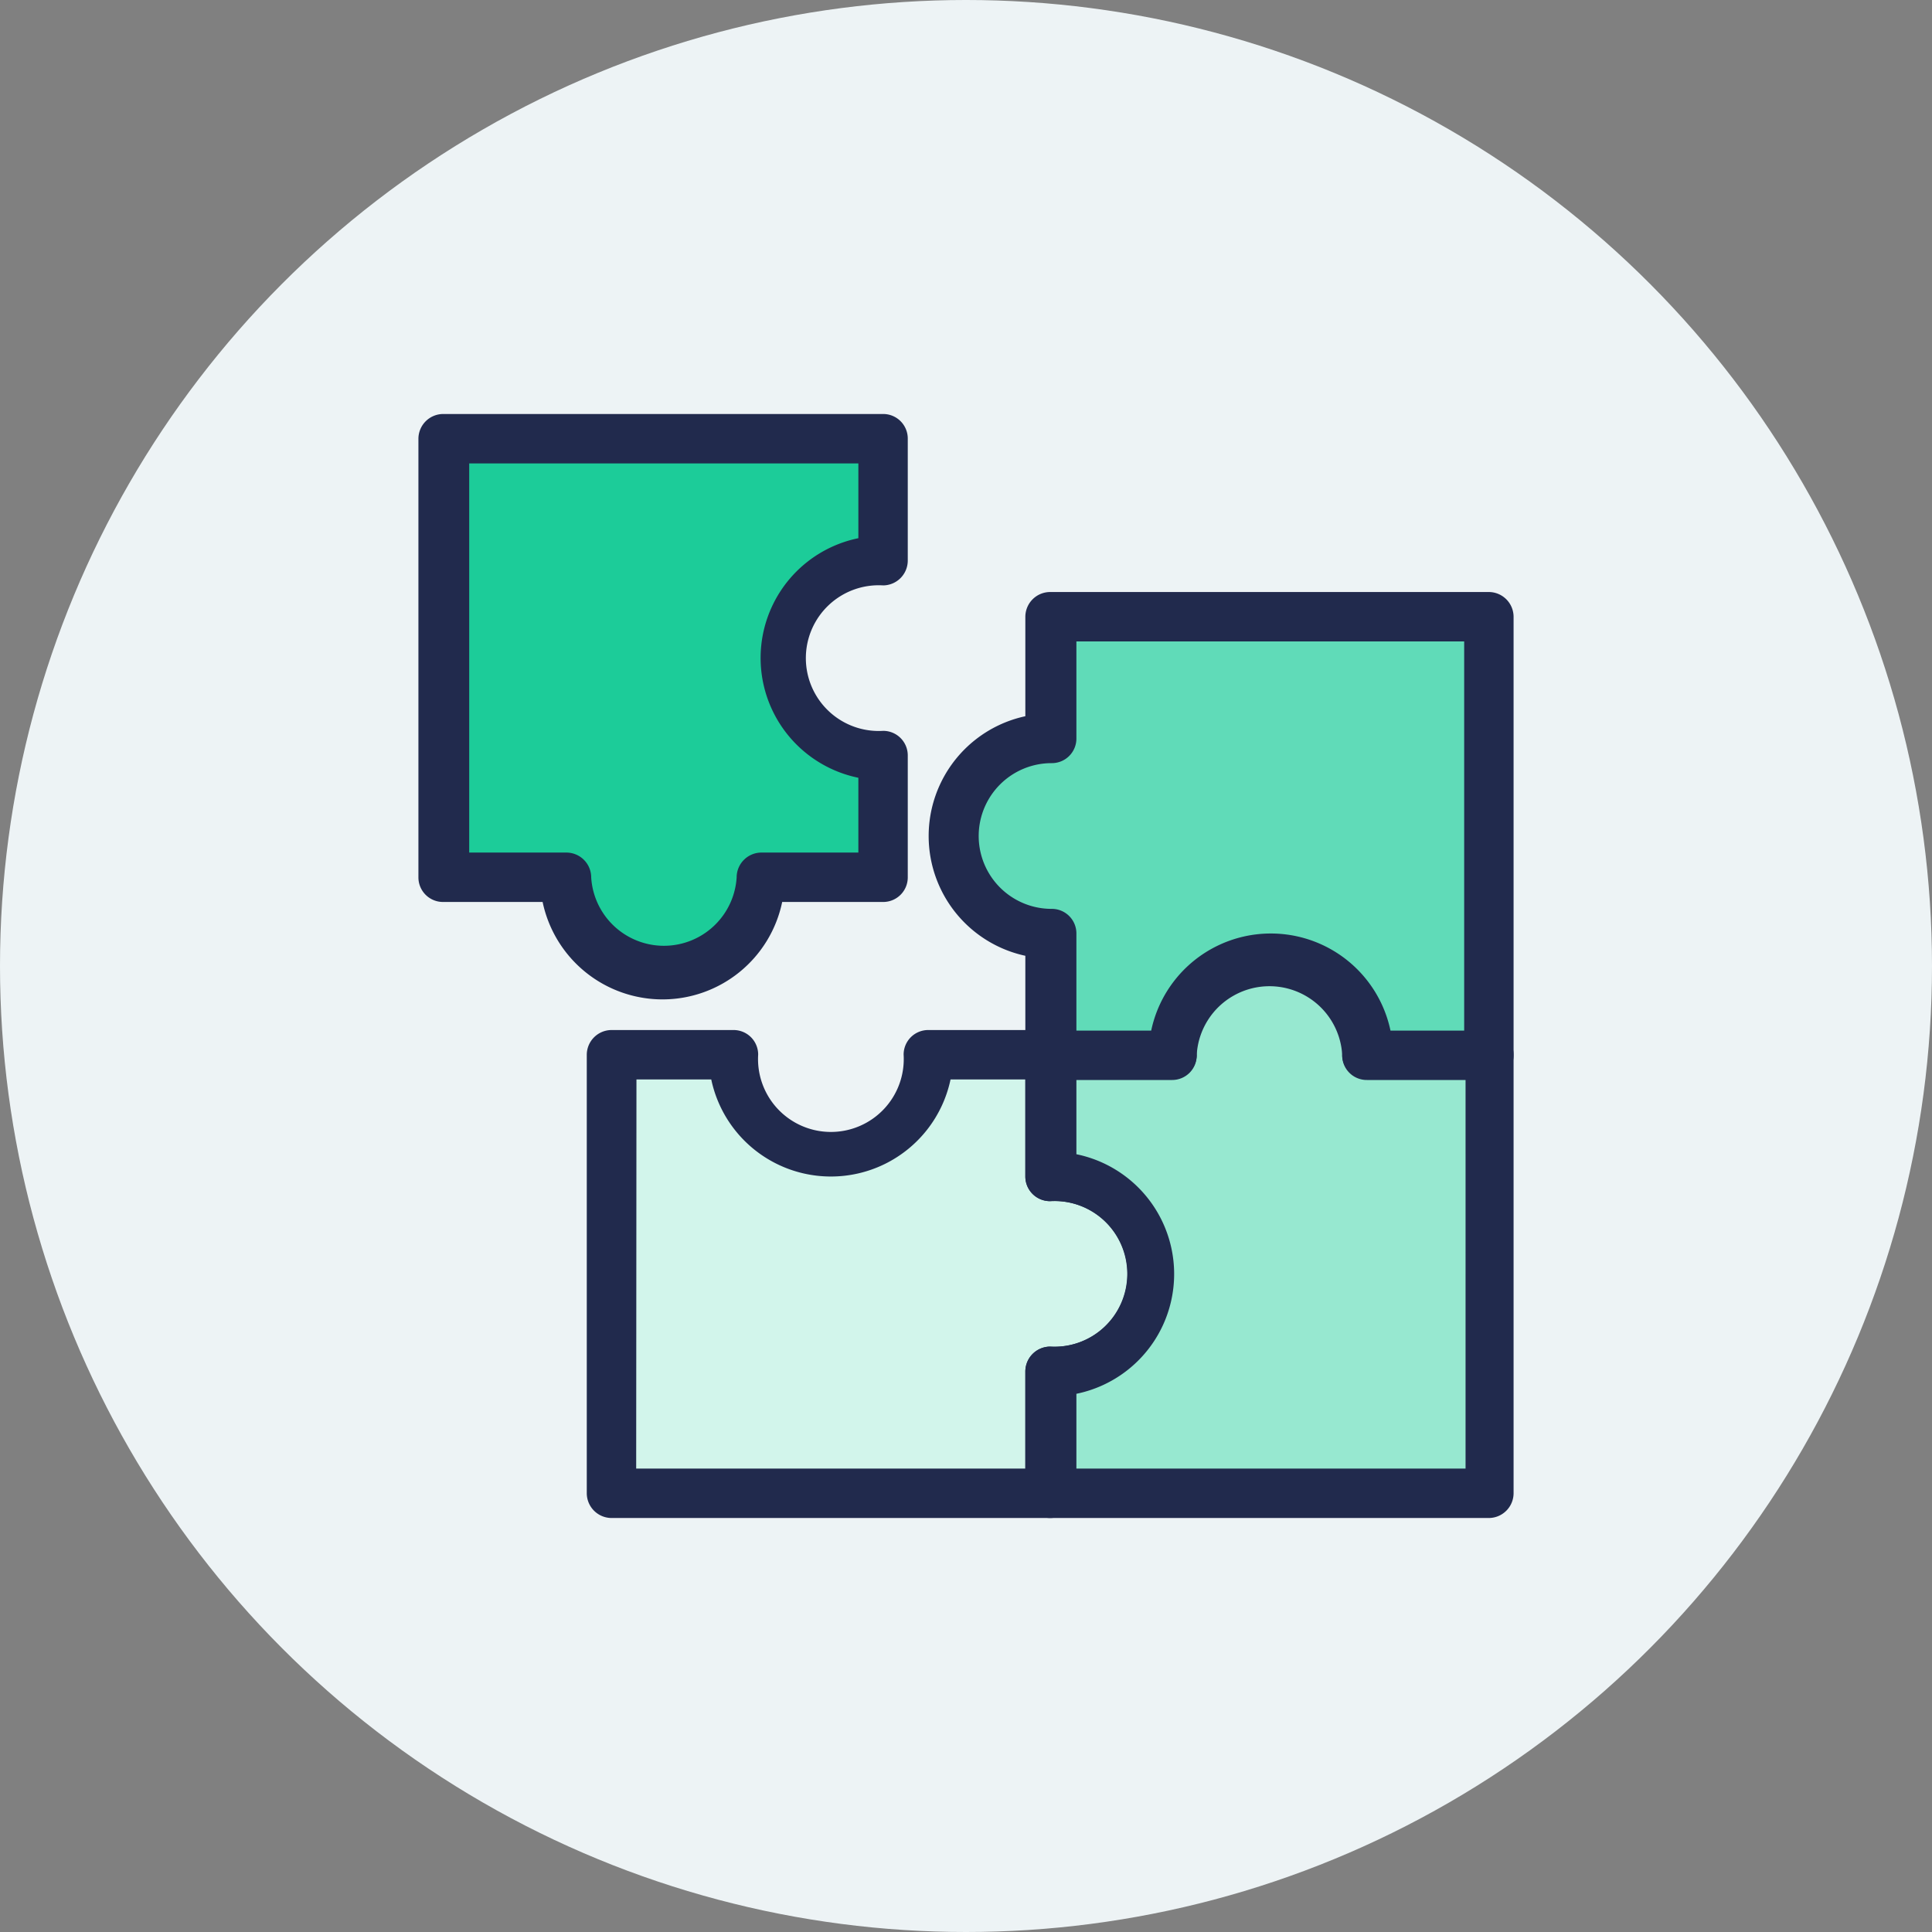 <svg id="katman_1" data-name="katman 1" xmlns="http://www.w3.org/2000/svg" viewBox="0 0 70 70"><rect x="0" y="0" width="70" height="70" fill="#808080" stroke="none"/><defs><style>.cls-1{fill:#edf3f5;}.cls-2{fill:#d2f5eb;}.cls-3{fill:#212a4d;}.cls-4{fill:#97e8d0;}.cls-5{fill:#60dbb8;}.cls-6{fill:#1ccc99;}</style></defs><circle class="cls-1" cx="35" cy="35" r="35"/><path class="cls-2" d="M41.58,46.16a3.53,3.53,0,0,1-3.53,3.53V54.1H22.16V38.21h4.41a3.54,3.54,0,0,0,7.07,0h4.41v4.42A3.53,3.53,0,0,1,41.58,46.16Z"/><path class="cls-3" d="M38.05,55H22.16a.9.9,0,0,1-.9-.9V38.21a.9.9,0,0,1,.9-.89h4.41a.89.89,0,0,1,.9.89,2.64,2.64,0,1,0,5.27,0,.89.89,0,0,1,.9-.89h4.41a.89.89,0,0,1,.9.89v3.61a4.43,4.43,0,0,1,0,8.68v3.6A.9.9,0,0,1,38.05,55Zm-15-1.79h14.1V49.69a.9.9,0,0,1,.89-.9,2.64,2.64,0,1,0,0-5.27.89.89,0,0,1-.89-.89V39.11H34.44a4.43,4.43,0,0,1-8.67,0H23.06Z"/><path class="cls-4" d="M46,34.68a3.53,3.53,0,0,1,3.53,3.53h4.41V54.1H38.05V49.69a3.53,3.53,0,1,0,0-7.06V38.21h4.41A3.54,3.54,0,0,1,46,34.68Z"/><path class="cls-3" d="M53.94,55H38.05a.9.9,0,0,1-.9-.9V49.69a.91.91,0,0,1,.9-.9,2.64,2.64,0,1,0,0-5.27.9.9,0,0,1-.9-.89V38.21a.9.9,0,0,1,.9-.89h3.61a4.43,4.43,0,0,1,8.67,0h3.61a.89.89,0,0,1,.9.89V54.1A.9.9,0,0,1,53.94,55ZM39,53.21h14.1V39.11H49.53a.9.9,0,0,1-.9-.9,2.64,2.64,0,0,0-5.27,0,.9.9,0,0,1-.9.9H39v2.71a4.43,4.43,0,0,1,0,8.68Z"/><path class="cls-5" d="M34.52,30.29a3.53,3.53,0,0,1,3.53-3.53V22.34H53.94v15.9H49.53a3.53,3.53,0,1,0-7.06,0H38.05V33.82A3.53,3.53,0,0,1,34.52,30.29Z"/><path class="cls-3" d="M53.94,39.13H49.53a.89.89,0,0,1-.9-.89,2.64,2.64,0,1,0-5.27,0,.89.89,0,0,1-.89.89H38.05a.9.9,0,0,1-.9-.89V34.63a4.44,4.44,0,0,1,0-8.68v-3.6a.9.9,0,0,1,.9-.9H53.94a.9.9,0,0,1,.9.9V38.24A.89.89,0,0,1,53.94,39.13Zm-3.61-1.79h2.72V23.24H39v3.52a.89.89,0,0,1-.9.89,2.64,2.64,0,0,0,0,5.28.89.89,0,0,1,.9.89v3.52h2.71a4.43,4.43,0,0,1,8.67,0Z"/><path class="cls-6" d="M24,35.32a3.53,3.53,0,0,1-3.53-3.53H16.06V15.9H32v4.41a3.53,3.53,0,1,0,0,7.06v4.42H27.53A3.53,3.53,0,0,1,24,35.32Z"/><path class="cls-3" d="M24,36.21a4.44,4.44,0,0,1-4.34-3.53h-3.6a.89.89,0,0,1-.9-.89V15.9a.9.9,0,0,1,.9-.9H32a.89.89,0,0,1,.89.9v4.41a.9.9,0,0,1-.89.9,2.64,2.64,0,1,0,0,5.27.89.89,0,0,1,.89.89v4.42a.89.89,0,0,1-.89.89H28.34A4.43,4.43,0,0,1,24,36.21Zm-7-5.32h3.52a.9.9,0,0,1,.9.9,2.64,2.64,0,0,0,5.27,0,.9.9,0,0,1,.9-.9h3.51V28.18a4.43,4.43,0,0,1,0-8.68V16.79H17Z"/></svg>